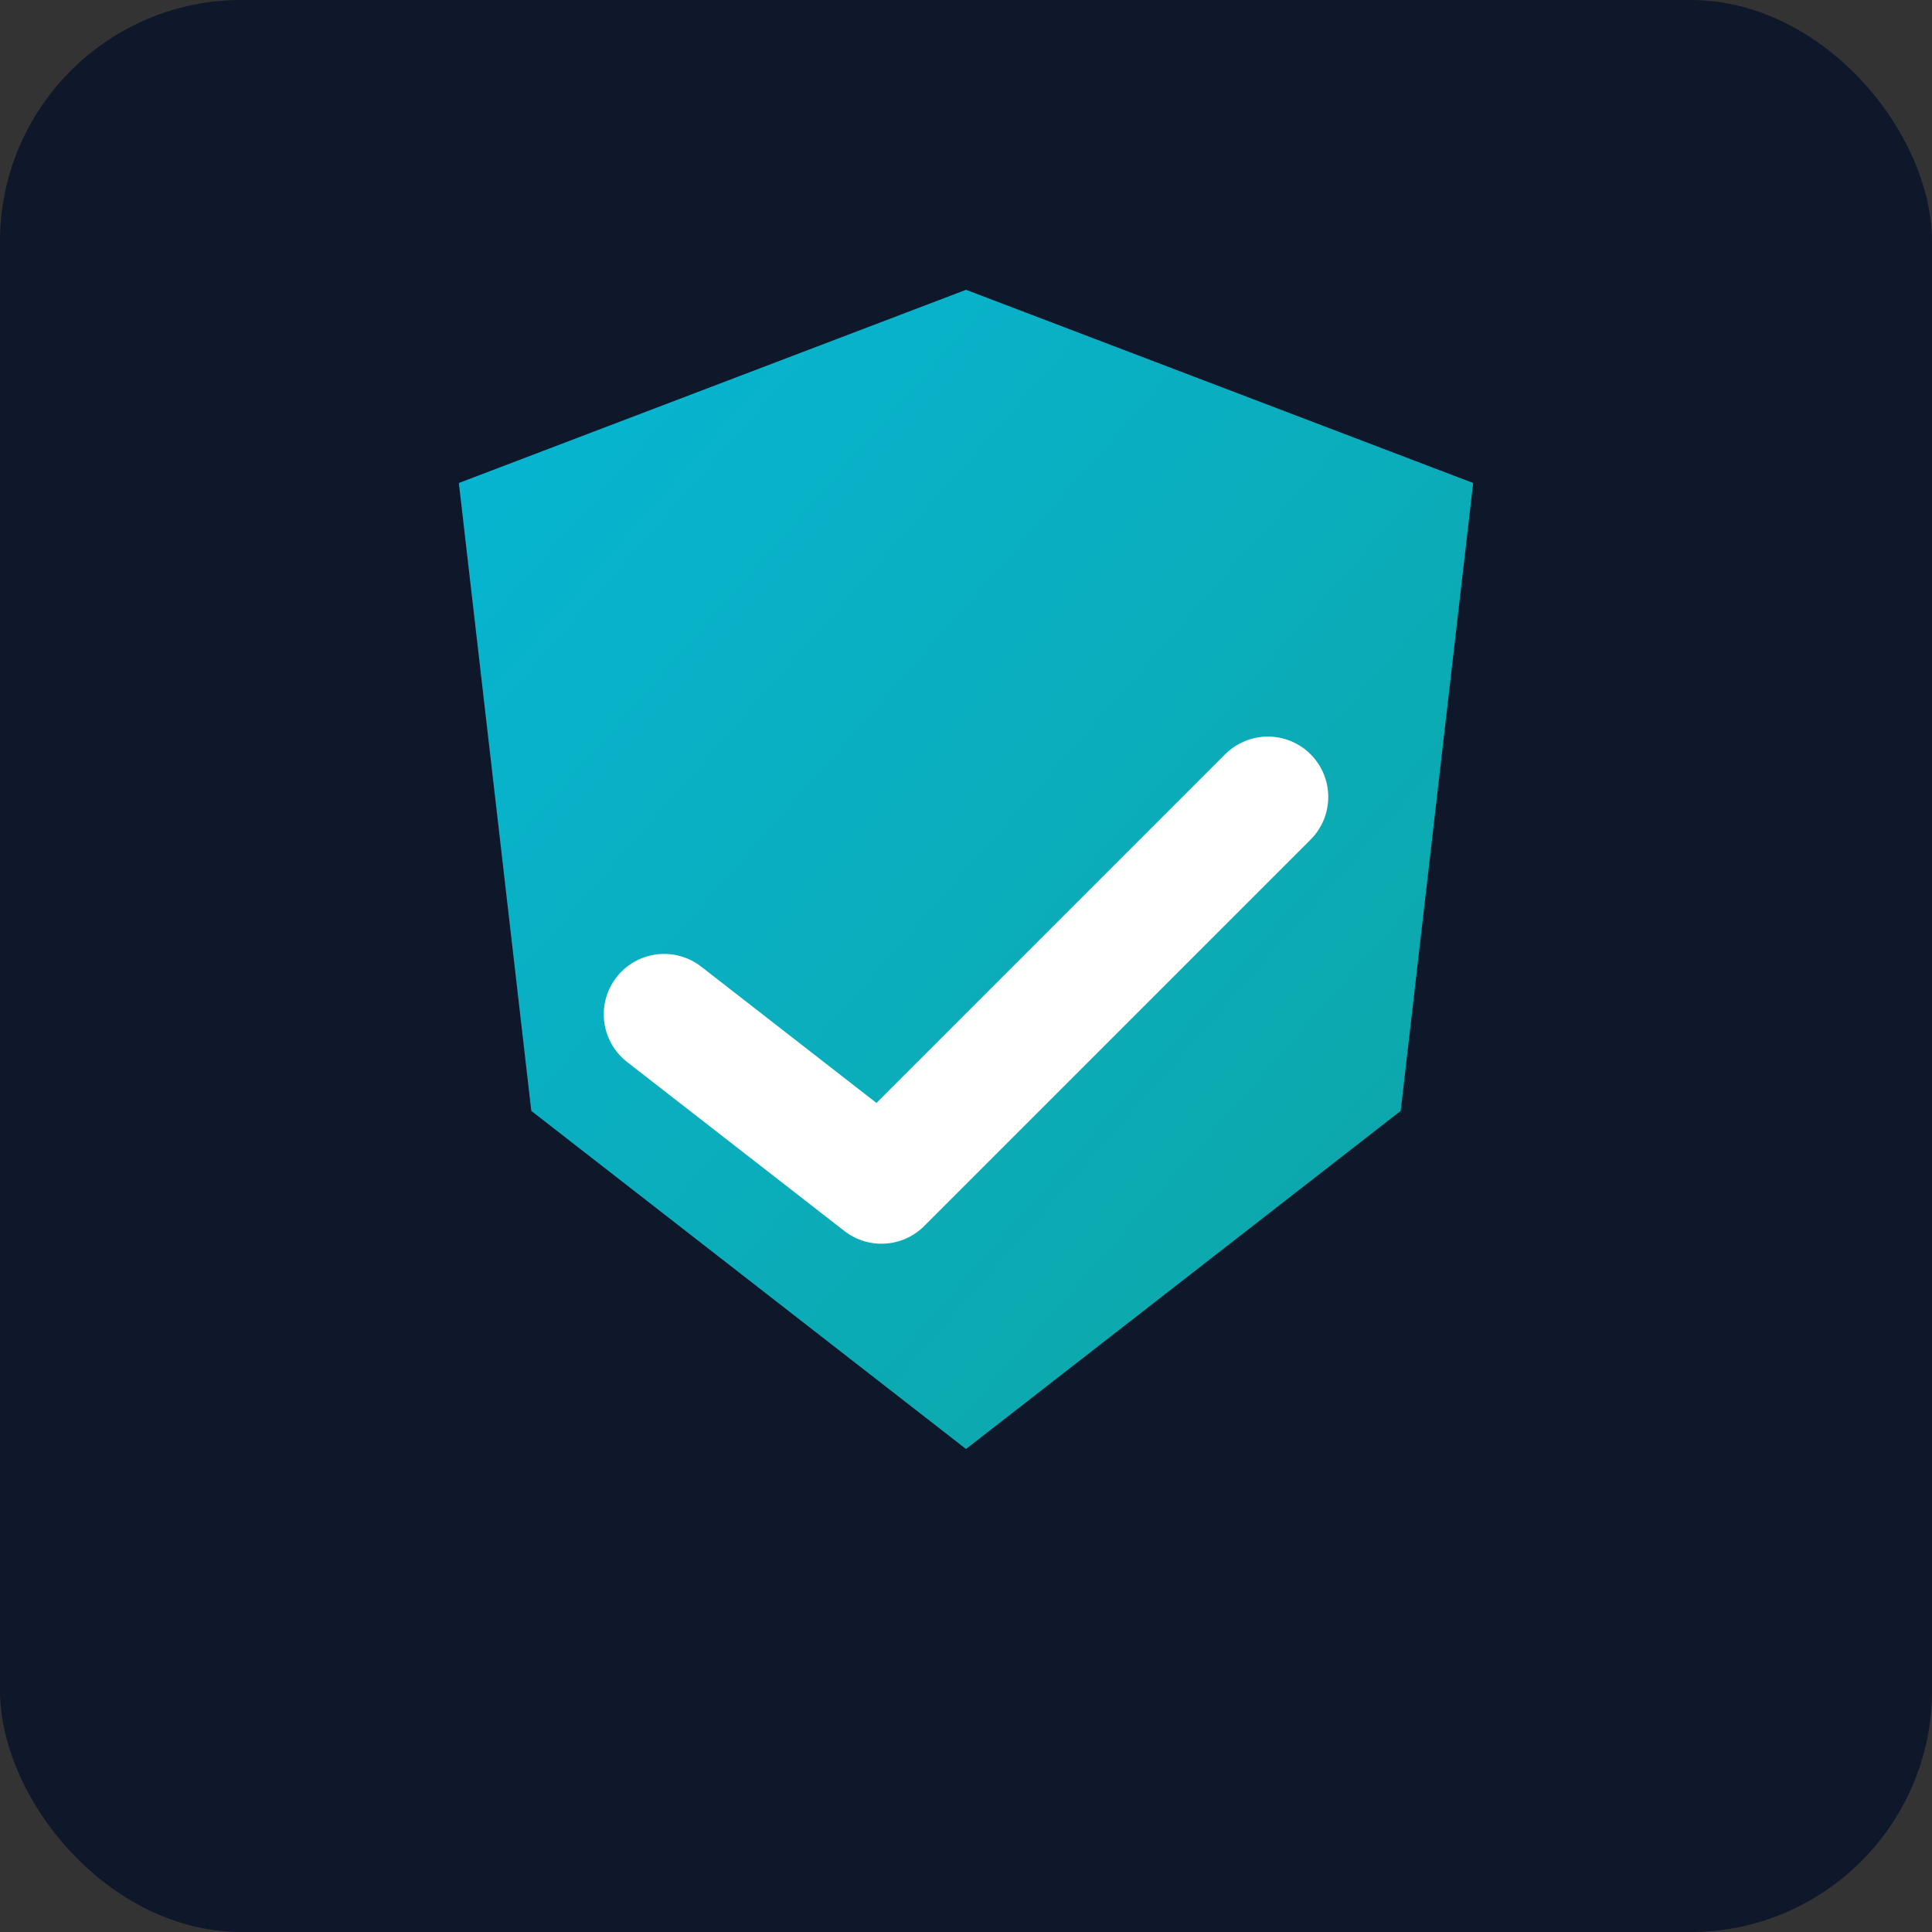 <svg xmlns="http://www.w3.org/2000/svg" width="160" height="160" viewBox="0 0 160 160">
  <rect x="0" y="0" width="160" height="160" fill="#333333" stroke="none"/>
  <defs>
    <linearGradient id="g1" x1="0" y1="0" x2="1" y2="1">
      <stop offset="0" stop-color="#06b6d4"></stop>
      <stop offset="1" stop-color="#0ea5a4"></stop>
    </linearGradient>
  </defs>
  <rect width="160" height="160" rx="20" fill="#0f172a"></rect>
  <path d="M80 24l42 16-6 52-36 28-36-28-6-52z" fill="url(#g1)"></path>
  <path d="M55 84l18 14 32-32" fill="none" stroke="#ffffff" stroke-width="10" stroke-linecap="round" stroke-linejoin="round"></path>
</svg>
